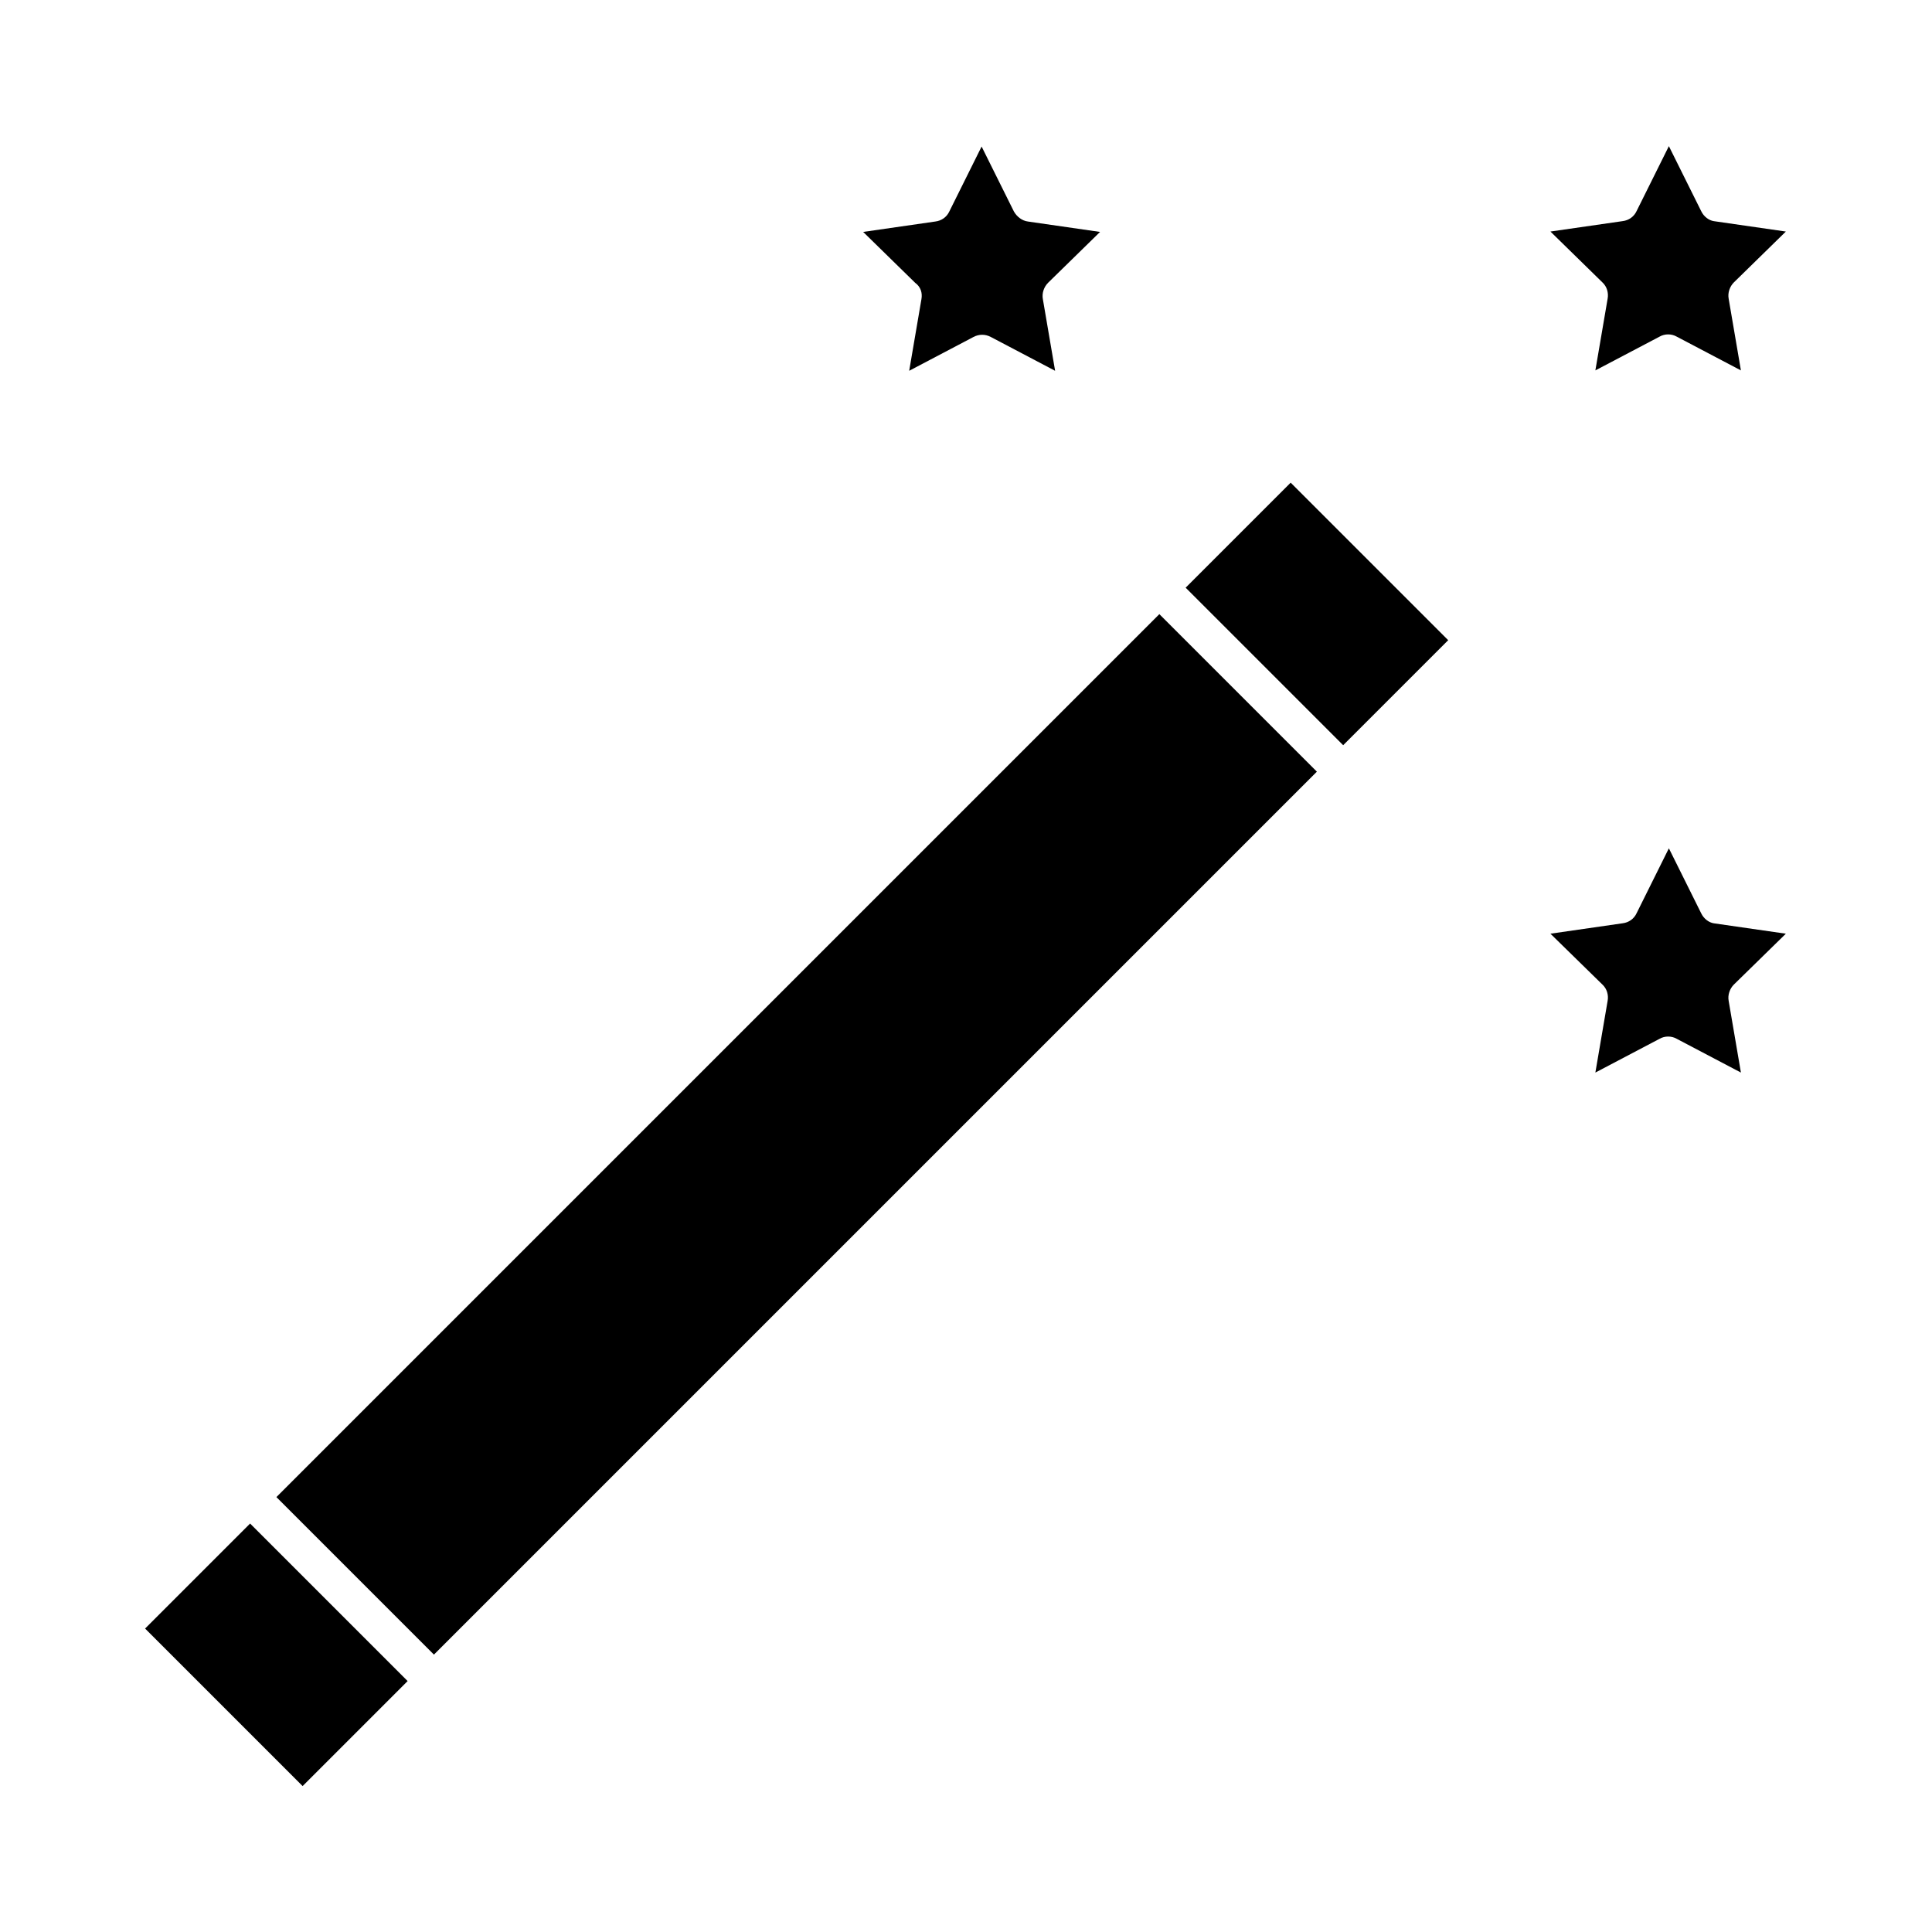 <?xml version="1.0" encoding="UTF-8"?>
<!-- Uploaded to: ICON Repo, www.iconrepo.com, Generator: ICON Repo Mixer Tools -->
<svg fill="#000000" width="800px" height="800px" version="1.1" viewBox="144 144 512 512" xmlns="http://www.w3.org/2000/svg">
 <g>
  <path d="m210.28 547.75 41.746 41.746-27.832 27.832-41.746-41.746z"/>
  <path d="m486.04 271.91 41.746 41.746-27.832 27.832-41.746-41.746z"/>
  <path d="m388.19 223.27-3.246 18.992 17.023-8.953c1.477-0.789 3.148-0.789 4.625 0l17.023 8.953-3.246-18.992c-0.297-1.574 0.297-3.246 1.379-4.328l13.777-13.48-19.09-2.754c-1.574-0.195-2.953-1.277-3.738-2.656l-8.562-17.219-8.562 17.219c-0.688 1.477-2.066 2.461-3.738 2.656l-19.09 2.754 13.777 13.48c1.469 1.078 1.961 2.652 1.668 4.328z"/>
  <path d="m451.24 306.75 41.746 41.746-233.99 233.99-41.746-41.746z"/>
  <path d="m594.83 199.95-8.562-17.219-8.562 17.219c-0.688 1.477-2.066 2.461-3.738 2.656l-19.09 2.754 13.777 13.48c1.18 1.082 1.672 2.754 1.379 4.328l-3.246 18.992 17.023-8.953c0.688-0.395 1.477-0.59 2.262-0.59 0.789 0 1.574 0.195 2.262 0.59l17.023 8.953-3.246-18.992c-0.297-1.574 0.297-3.246 1.379-4.328l13.777-13.48-19.09-2.754c-1.281-0.195-2.66-1.18-3.348-2.656z"/>
  <path d="m594.83 386.03-8.562-17.219-8.562 17.219c-0.688 1.477-2.066 2.461-3.738 2.656l-19.09 2.754 13.777 13.48c1.18 1.082 1.672 2.754 1.379 4.328l-3.246 18.992 17.023-8.953c0.688-0.395 1.477-0.59 2.262-0.59 0.789 0 1.574 0.195 2.262 0.59l17.023 8.953-3.246-18.992c-0.297-1.574 0.297-3.246 1.379-4.328l13.777-13.48-19.09-2.754c-1.281-0.199-2.66-1.184-3.348-2.656z"/>
 </g>
</svg>